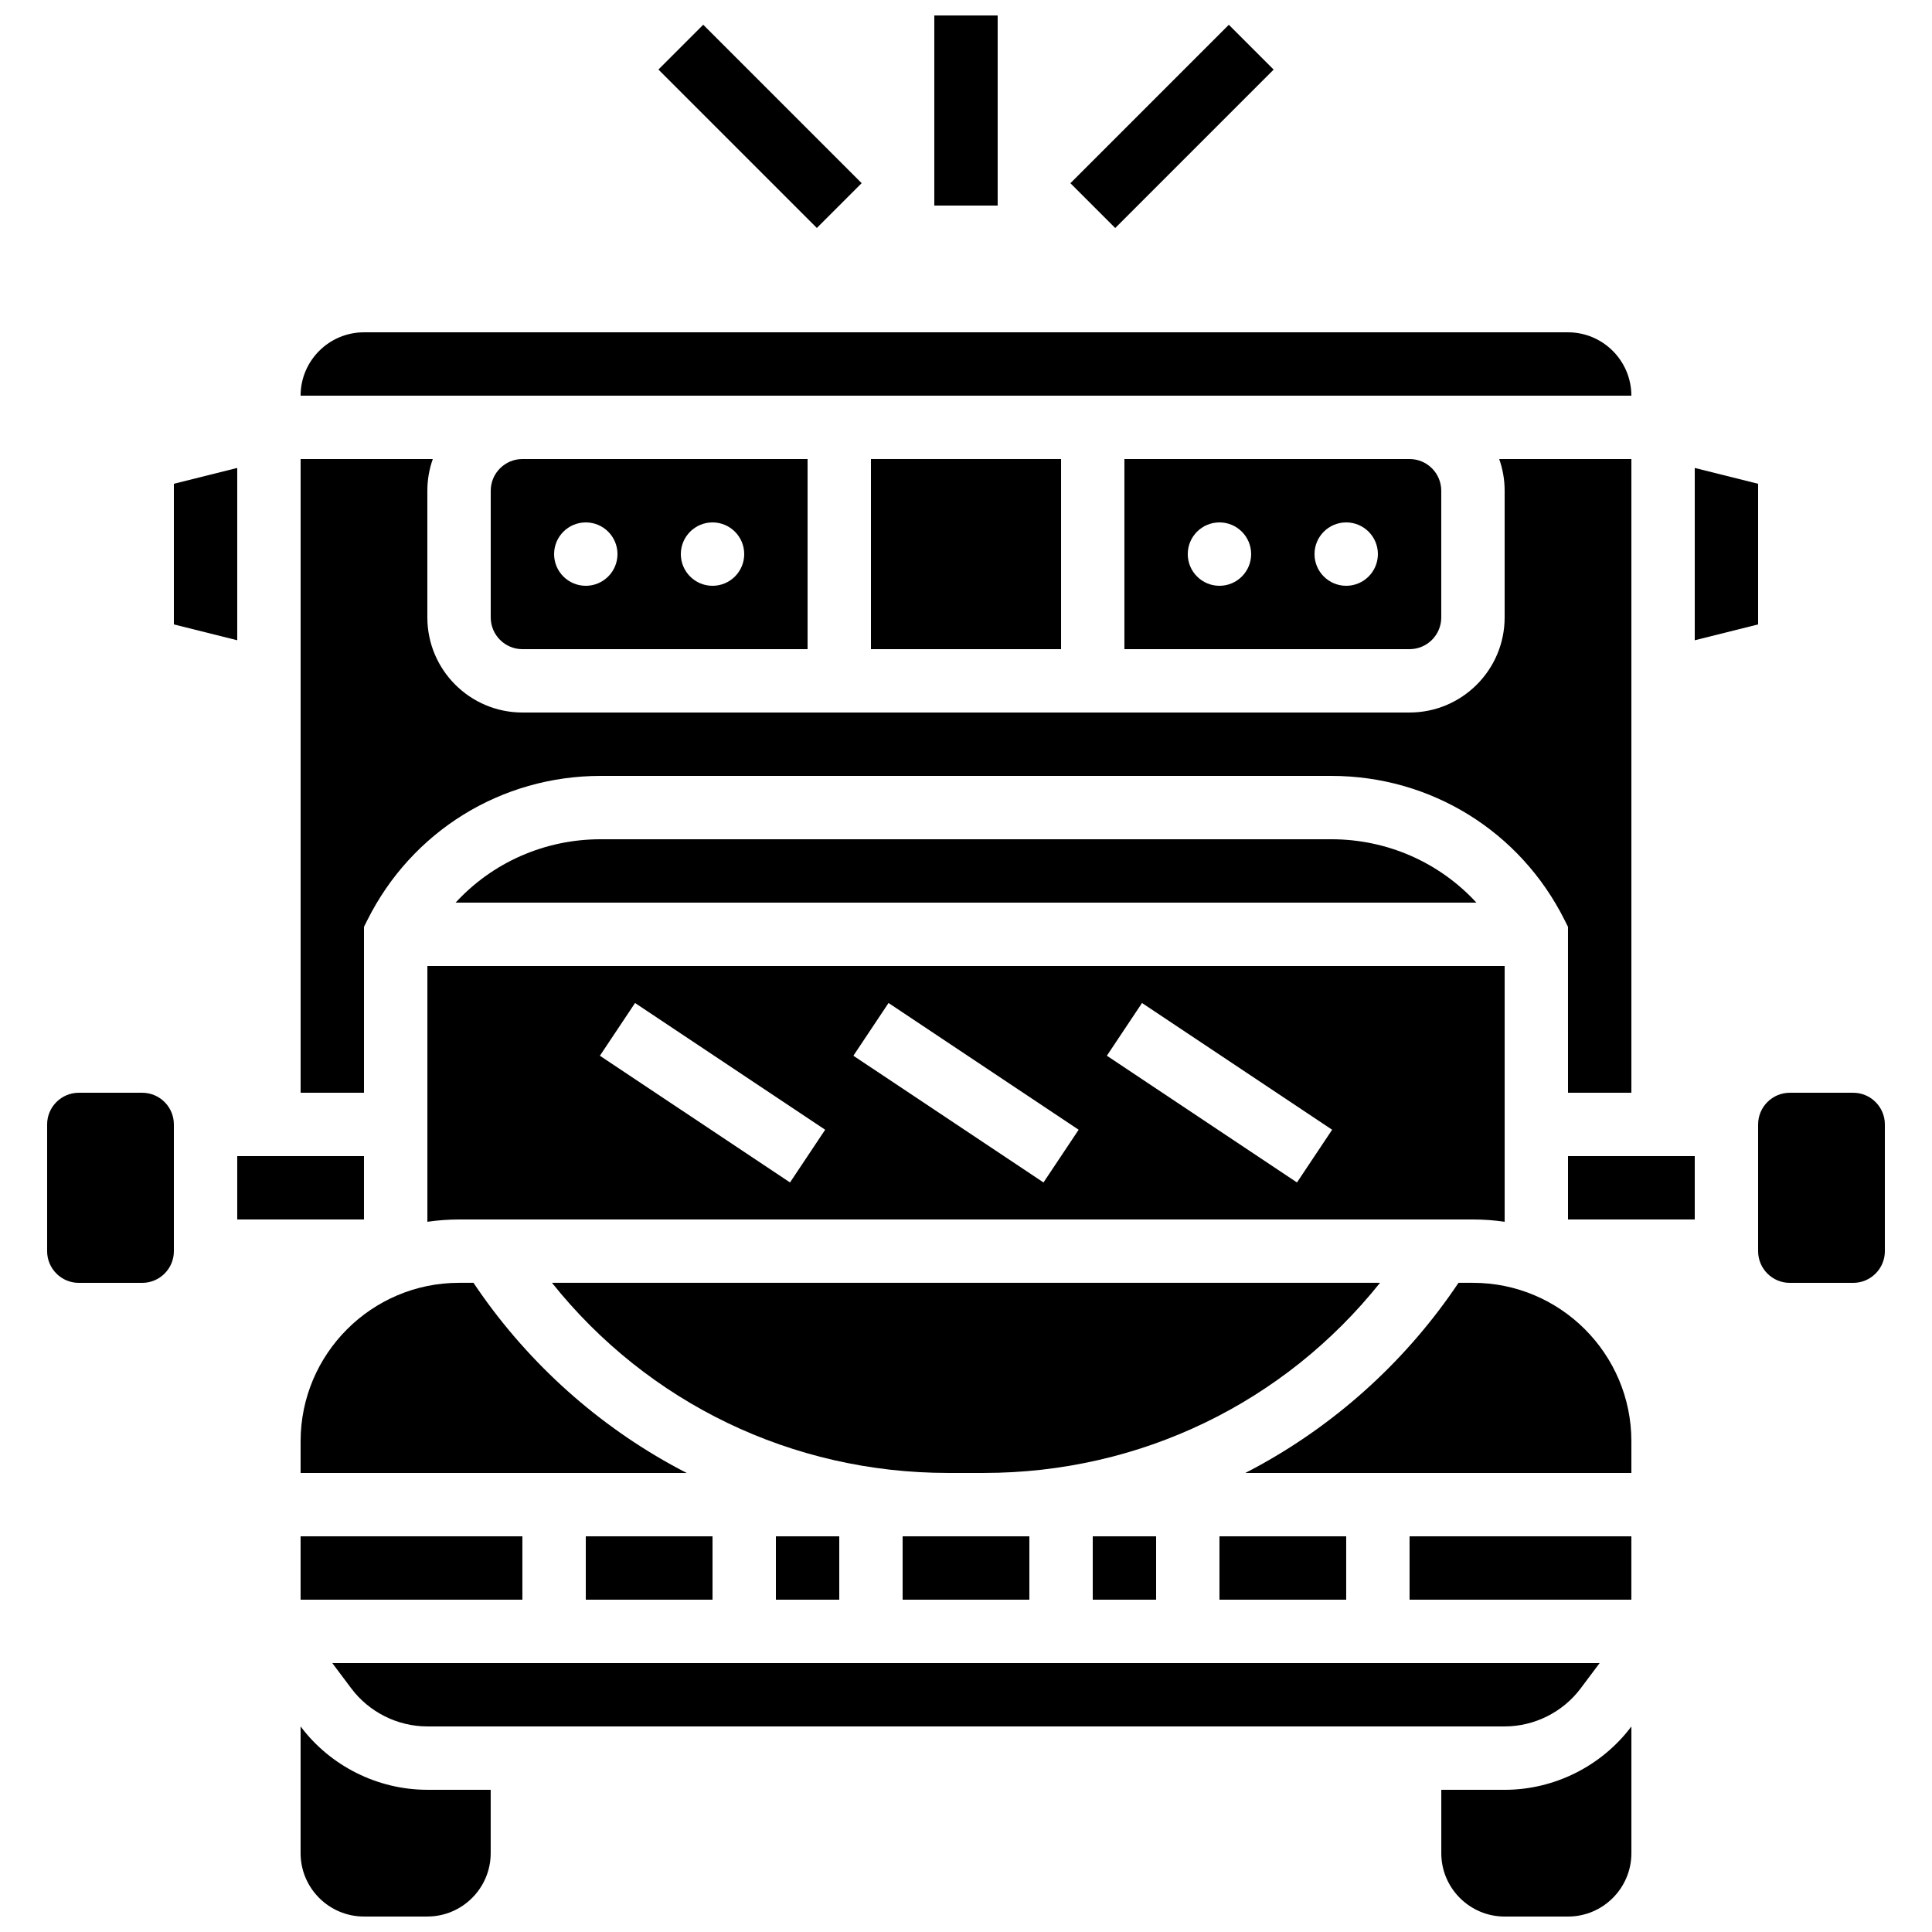 <?xml version="1.0" encoding="UTF-8"?>
<!-- Uploaded to: ICON Repo, www.svgrepo.com, Generator: ICON Repo Mixer Tools -->
<svg width="800px" height="800px" version="1.1" viewBox="144 144 512 512" xmlns="http://www.w3.org/2000/svg">
 <defs>
  <clipPath id="c">
   <path d="m391 148.09h18v50.906h-18z"/>
  </clipPath>
  <clipPath id="b">
   <path d="m223 601h52v50.902h-52z"/>
  </clipPath>
  <clipPath id="a">
   <path d="m525 601h52v50.902h-52z"/>
  </clipPath>
 </defs>
 <g clip-path="url(#c)">
  <path d="m391.6 148.09h16.793v50.383h-16.793z"/>
 </g>
 <path d="m318.49 162.43 11.875-11.875 41.984 41.984-11.875 11.875z"/>
 <path d="m427.67 192.55 41.984-41.984 11.875 11.875-41.984 41.984z"/>
 <path d="m299.24 551.14h33.586v16.793h-33.586z"/>
 <path d="m349.62 551.14h16.793v16.793h-16.793z"/>
 <path d="m223.66 551.14h58.777v16.793h-58.777z"/>
 <path d="m509.72 483.96h-219.44c25.379 31.797 63.578 50.383 104.96 50.383h9.508c41.387 0 79.586-18.586 104.97-50.383z"/>
 <path d="m404.75 551.14h-21.547v16.793h33.59v-16.793z"/>
 <path d="m433.59 551.14h16.793v16.793h-16.793z"/>
 <path d="m467.17 551.14h33.586v16.793h-33.586z"/>
 <path d="m374.81 265.65h50.383v50.383h-50.383z"/>
 <path d="m441.98 265.65v50.383h75.57c4.629 0 8.398-3.766 8.398-8.398v-33.586c0-4.629-3.766-8.398-8.398-8.398zm25.188 33.59c-4.637 0-8.398-3.758-8.398-8.398 0-4.637 3.758-8.398 8.398-8.398 4.637 0 8.398 3.758 8.398 8.398 0 4.637-3.762 8.398-8.398 8.398zm33.59 0c-4.637 0-8.398-3.758-8.398-8.398 0-4.637 3.758-8.398 8.398-8.398 4.637 0 8.398 3.758 8.398 8.398-0.004 4.637-3.762 8.398-8.398 8.398z"/>
 <path d="m269.48 483.96h-3.832c-23.148 0-41.984 18.836-41.984 41.984v8.398h102.3c-1.367-0.703-2.731-1.43-4.078-2.176-21.016-11.648-39.051-28.258-52.406-48.207z"/>
 <path d="m517.55 248.86h58.777c0-9.258-7.535-16.793-16.793-16.793h-319.08c-9.258 0-16.793 7.535-16.793 16.793z"/>
 <path d="m240.46 389.62 0.887-1.773c11.793-23.578 35.492-38.227 61.855-38.227h193.59c26.363 0 50.066 14.648 61.855 38.23l0.887 1.773 0.004 43.965h16.793v-167.94h-35.031c0.934 2.629 1.445 5.453 1.445 8.398v33.586c0 13.891-11.301 25.191-25.191 25.191h-235.11c-13.891 0-25.191-11.301-25.191-25.191v-33.586c0-2.945 0.512-5.769 1.445-8.398h-35.031v167.94h16.793z"/>
 <path d="m274.05 274.05v33.586c0 4.629 3.766 8.398 8.398 8.398h75.57v-50.383h-75.57c-4.633 0-8.398 3.769-8.398 8.398zm58.777 8.395c4.637 0 8.398 3.758 8.398 8.398 0 4.637-3.758 8.398-8.398 8.398-4.637 0-8.398-3.758-8.398-8.398 0-4.637 3.762-8.398 8.398-8.398zm-33.586 0c4.637 0 8.398 3.758 8.398 8.398 0 4.637-3.758 8.398-8.398 8.398-4.637 0-8.398-3.758-8.398-8.398 0-4.637 3.758-8.398 8.398-8.398z"/>
 <path d="m257.25 601.52h285.49c7.887 0 15.418-3.766 20.152-10.078l5.035-6.715h-335.87l5.039 6.719c4.731 6.305 12.266 10.074 20.152 10.074z"/>
 <g clip-path="url(#b)">
  <path d="m223.66 601.52v33.586c0 9.258 7.535 16.793 16.793 16.793h16.793c9.258 0 16.793-7.535 16.793-16.793v-16.793h-16.789c-13.145 0-25.703-6.277-33.59-16.793z"/>
 </g>
 <g clip-path="url(#a)">
  <path d="m542.75 618.32h-16.793v16.793c0 9.258 7.535 16.793 16.793 16.793h16.793c9.258 0 16.793-7.535 16.793-16.793v-33.586c-7.887 10.516-20.441 16.793-33.586 16.793z"/>
 </g>
 <path d="m534.35 483.96h-3.832c-13.355 19.949-31.391 36.555-52.41 48.207-1.348 0.746-2.711 1.469-4.078 2.176h102.3v-8.398c0-23.148-18.836-41.984-41.984-41.984z"/>
 <path d="m517.55 551.14h58.777v16.793h-58.777z"/>
 <path d="m559.54 450.38h33.586v16.793h-33.586z"/>
 <path d="m635.11 433.59h-16.793c-4.629 0-8.398 3.766-8.398 8.398v33.586c0 4.629 3.766 8.398 8.398 8.398h16.793c4.629 0 8.398-3.766 8.398-8.398v-33.586c0-4.633-3.769-8.398-8.398-8.398z"/>
 <path d="m609.92 272.21-16.793-4.199v45.664l16.793-4.199z"/>
 <path d="m181.68 433.59h-16.793c-4.629 0-8.398 3.766-8.398 8.398v33.586c0 4.629 3.766 8.398 8.398 8.398h16.793c4.629 0 8.398-3.766 8.398-8.398v-33.586c0-4.633-3.766-8.398-8.398-8.398z"/>
 <path d="m542.75 467.78v-67.781h-285.49v67.785c2.742-0.395 5.547-0.609 8.398-0.609h268.7c2.848-0.004 5.648 0.211 8.395 0.605zm-189.39-10.414-50.383-33.586 9.316-13.973 50.383 33.586zm67.176 0-50.383-33.586 9.316-13.973 50.383 33.586zm67.176 0-50.383-33.586 9.316-13.973 50.383 33.586z"/>
 <path d="m206.87 450.38h33.586v16.793h-33.586z"/>
 <path d="m496.8 366.41h-193.6c-14.926 0-28.719 6.203-38.461 16.793h270.52c-9.746-10.59-23.539-16.793-38.461-16.793z"/>
 <path d="m206.87 268.01-16.793 4.199v37.266l16.793 4.199z"/>
</svg>